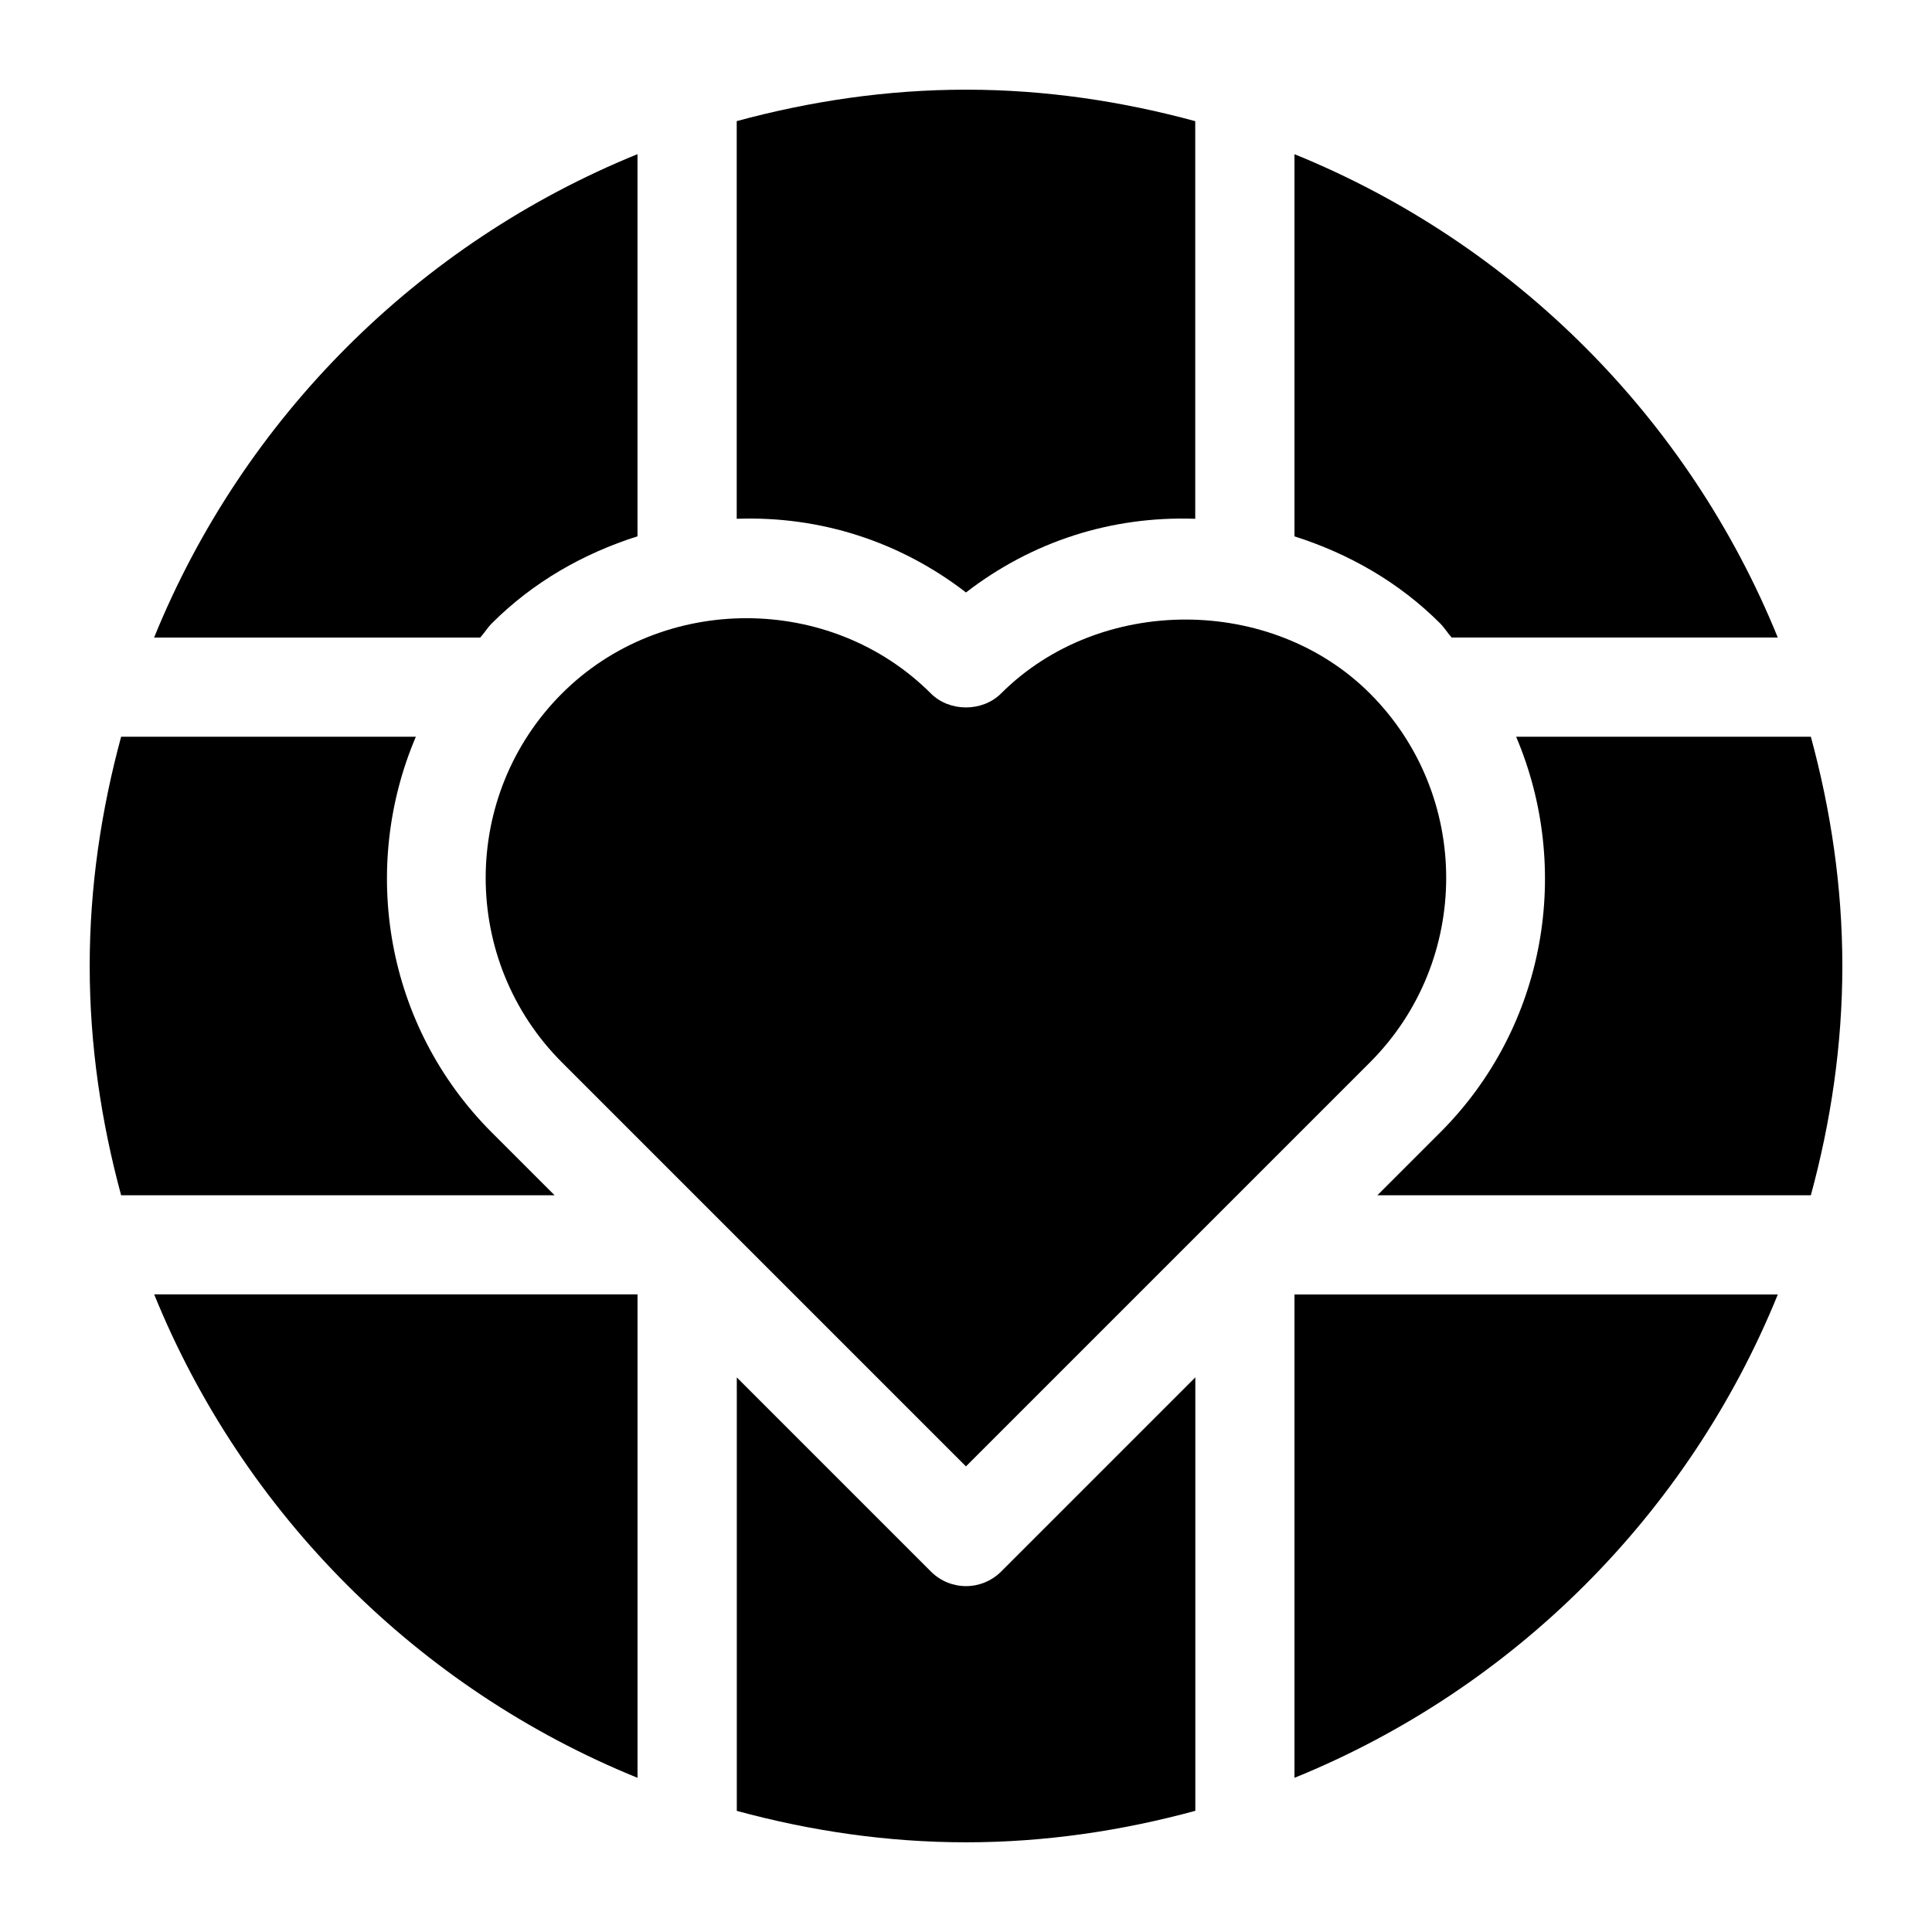 <?xml version="1.0" encoding="UTF-8"?>
<!-- Uploaded to: ICON Repo, www.iconrepo.com, Generator: ICON Repo Mixer Tools -->
<svg fill="#000000" width="800px" height="800px" version="1.1" viewBox="144 144 512 512" xmlns="http://www.w3.org/2000/svg">
 <g>
  <path d="m274.34 444.13c-28.305-28.324-34.934-70.109-20.137-104.89h-78.105c-5.258 19.414-8.328 39.707-8.328 60.758s3.07 41.344 8.328 60.758h114.87z"/>
  <path d="m312.95 615.14v-128.11h-128.09c23.602 58.113 70 104.51 128.09 128.11z"/>
  <path d="m274.34 309.19c10.957-10.957 24.246-18.5 38.605-23.066v-101.27c-58.109 23.602-104.51 69.996-128.11 128.11h86.418c1.121-1.227 1.922-2.598 3.086-3.777z"/>
  <path d="m409.29 327.78c-4.93 4.93-13.664 4.93-18.594 0-26.609-26.609-71.18-26.59-97.77 0-26.953 26.953-26.953 70.801 0 97.77l107.06 107.06 107.06-107.06c26.938-26.953 26.953-70.816 0-97.77-26.105-26.121-71.637-26.121-97.754 0z"/>
  <path d="m460.75 281.49v-105.38c-19.395-5.273-39.707-8.344-60.754-8.344-21.051 0-41.344 3.07-60.758 8.328v105.39c22.246-0.789 43.328 6.078 60.758 19.523 17.488-13.492 38.445-20.293 60.754-19.523z"/>
  <path d="m487.05 615.14c58.094-23.602 104.49-69.996 128.09-128.09h-128.09z"/>
  <path d="m400 564.34c-3.371 0-6.723-1.289-9.289-3.856l-51.453-51.453v114.87c19.398 5.273 39.707 8.328 60.758 8.328s41.359-3.07 60.758-8.344v-114.87l-51.469 51.469c-2.582 2.562-5.938 3.856-9.305 3.856z"/>
  <path d="m487.05 184.86v101.28c14.344 4.566 27.648 12.105 38.59 23.051 1.164 1.164 1.969 2.551 3.07 3.762h86.418c-23.586-58.094-69.98-104.49-128.08-128.09z"/>
  <path d="m525.65 444.13-16.625 16.625h114.87c5.273-19.398 8.344-39.707 8.344-60.758 0-21.051-3.07-41.344-8.344-60.758l-78.105 0.004c14.781 34.777 8.172 76.562-20.137 104.89z"/>
 </g>
</svg>